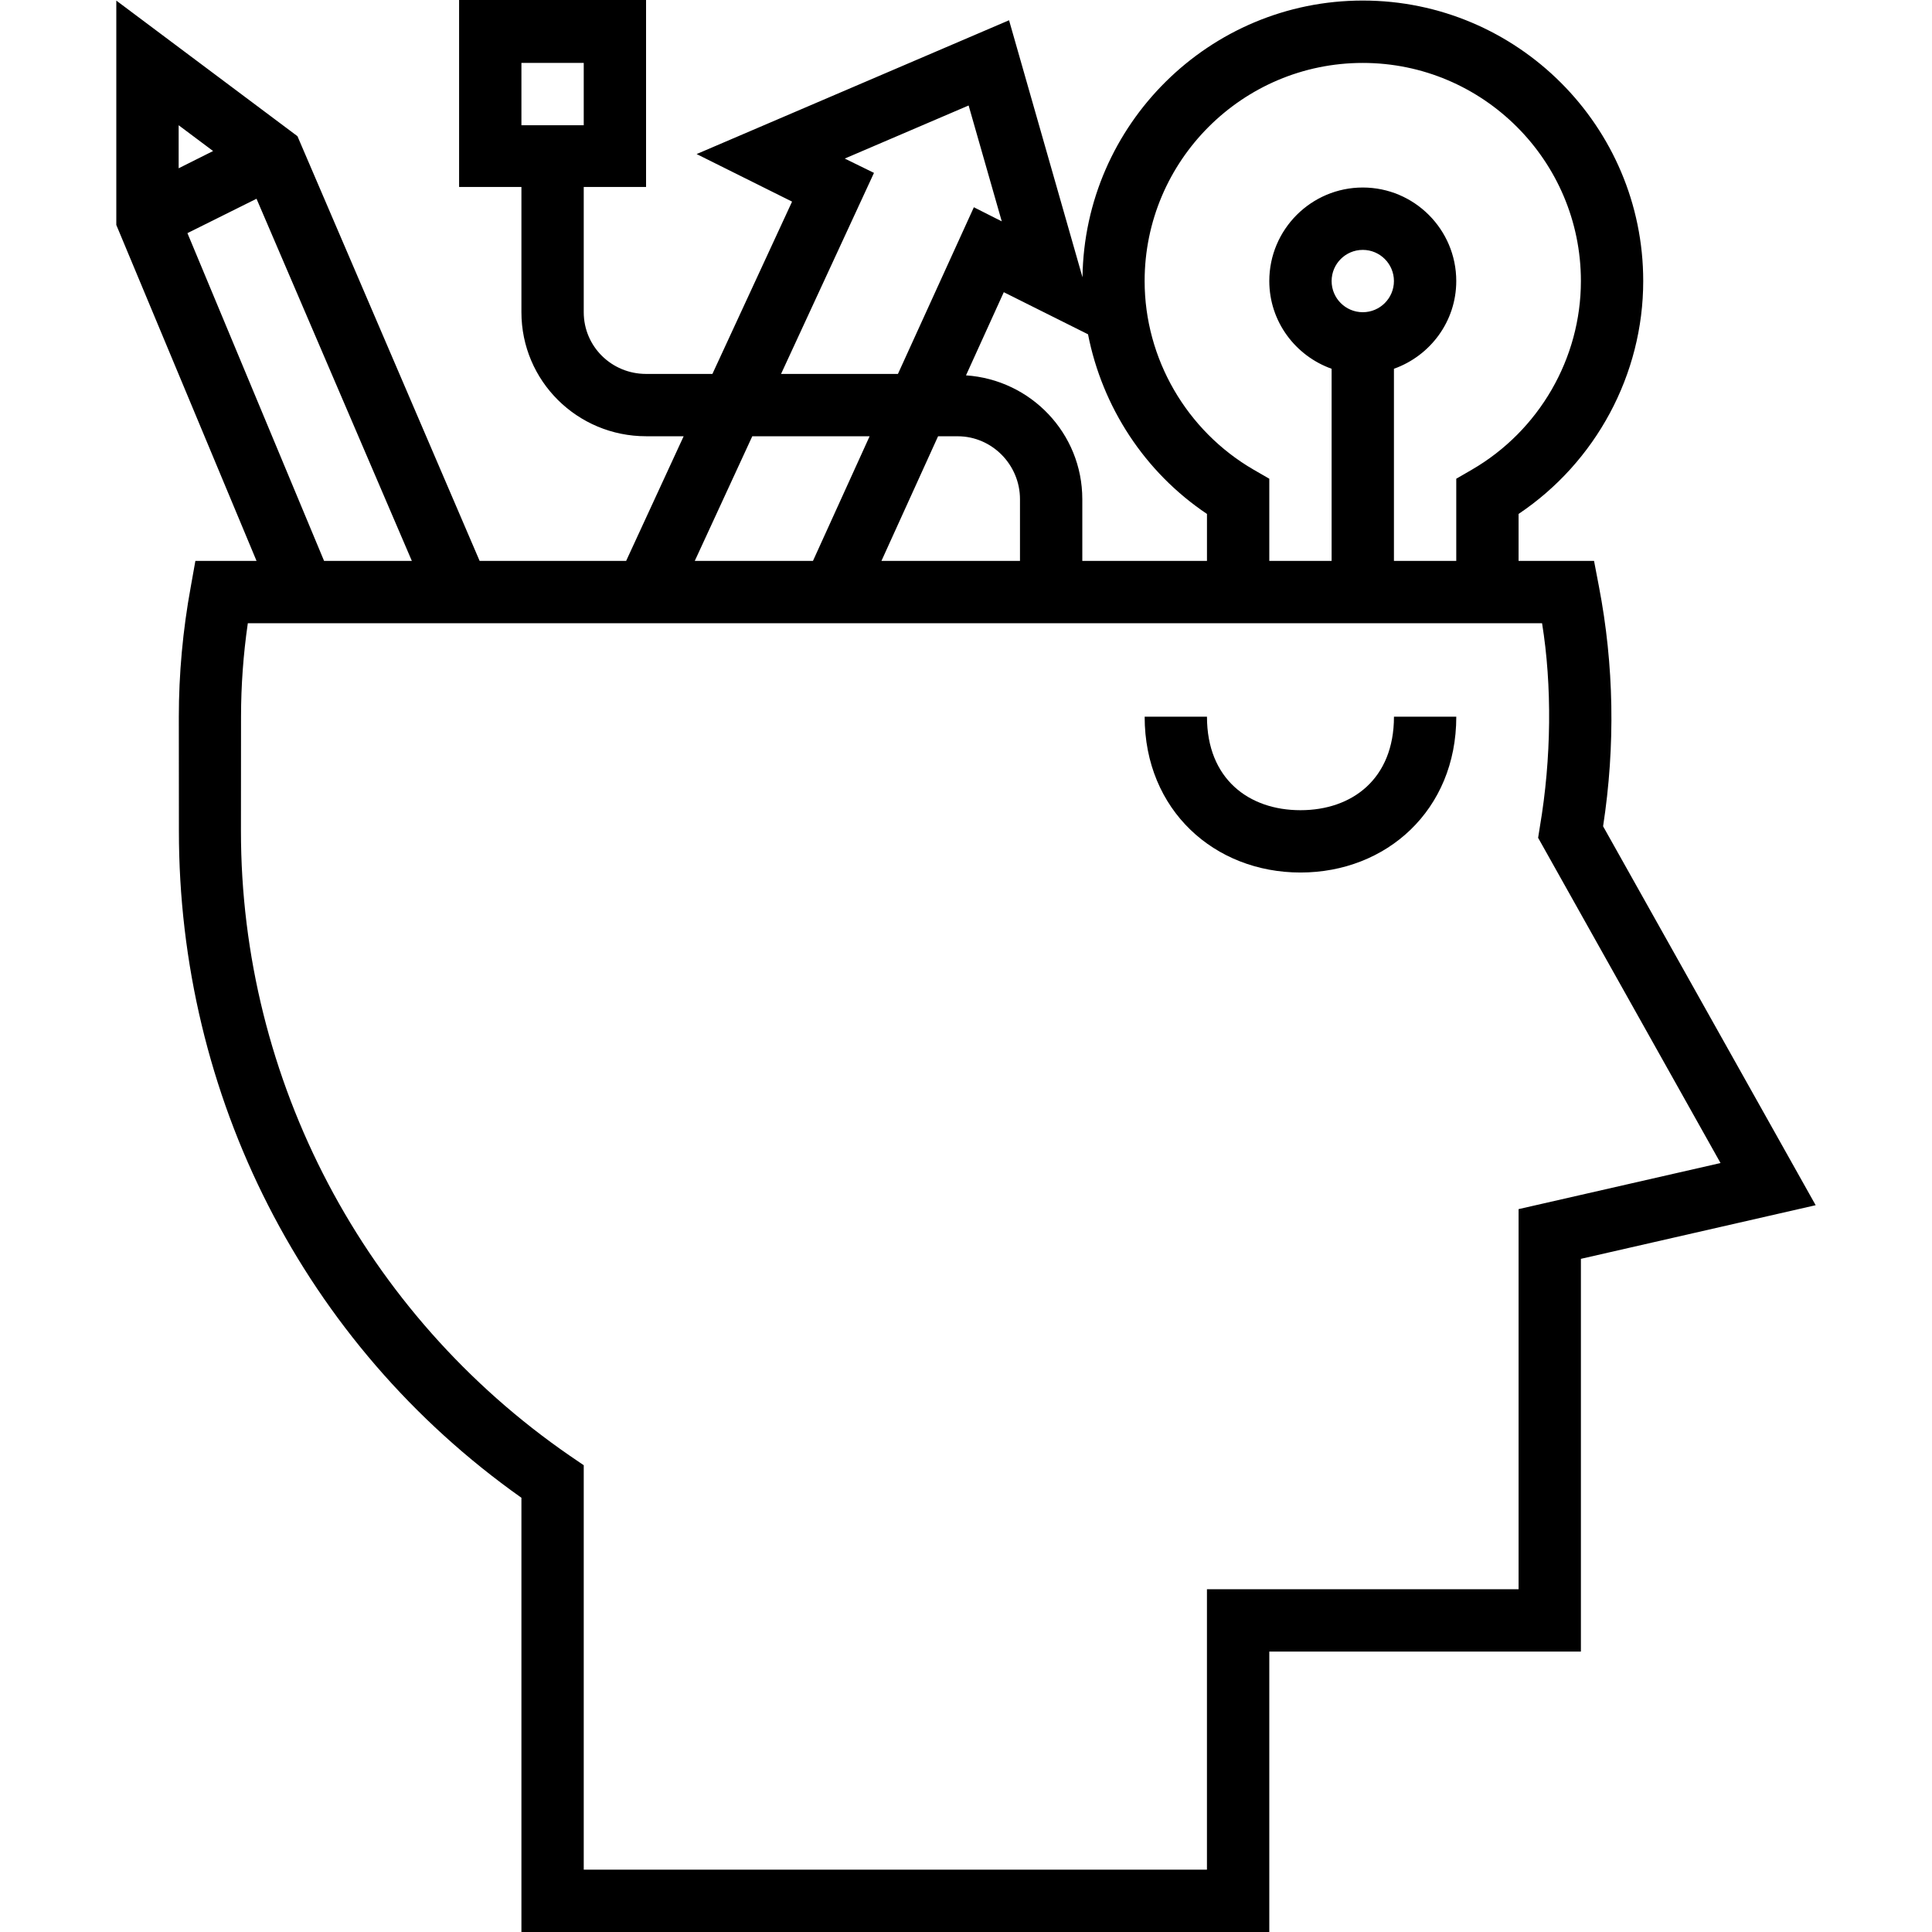 <?xml version="1.0" encoding="UTF-8"?>
<svg xmlns="http://www.w3.org/2000/svg" width="70" height="70" viewBox="0 0 70 70" fill="none">
  <path d="M4.214 0.021L10.777 4.934L17.378 20.323H22.686L24.77 15.806H23.408C20.917 15.806 18.892 13.803 18.892 11.312V6.774H16.634V0H23.408V6.774H21.15V11.312C21.15 12.556 22.162 13.548 23.408 13.548H25.812L28.698 7.305L25.24 5.582L36.56 0.734L39.221 10.047C39.294 4.506 43.818 0.02 49.376 0.02C54.979 0.02 59.537 4.578 59.537 10.182C59.537 13.568 57.822 16.744 55.021 18.621V20.323H57.755L57.932 21.248C58.48 24.095 58.531 27.02 58.083 29.938L65.785 43.667L57.279 45.61V59.839H45.989V70H18.892V54.267C10.989 48.676 6.475 39.687 6.482 30.097L6.479 25.978C6.479 24.425 6.623 22.83 6.912 21.259L7.079 20.323H9.295L4.214 8.15V0.021ZM21.15 4.538V2.279H18.892V4.538H21.15ZM25.173 20.323H29.455L31.508 15.806H27.257L25.173 20.323ZM35.095 3.822L30.607 5.745L31.666 6.264L28.299 13.548H32.534L35.285 7.509L36.296 8.02L35.095 3.822ZM31.936 20.323H36.956V18.086C36.956 16.841 35.944 15.807 34.698 15.807H33.988L31.936 20.323ZM36.369 10.587L35 13.6C37.348 13.758 39.214 15.698 39.214 18.086V20.323H43.731V18.621C41.471 17.107 39.938 14.744 39.421 12.112L36.369 10.587ZM57.279 10.183C57.279 5.826 53.733 2.28 49.376 2.28C45.019 2.28 41.472 5.826 41.472 10.183C41.472 12.988 42.988 15.608 45.425 17.02L45.989 17.345V20.323H48.247V13.361C46.936 12.894 45.989 11.651 45.989 10.181C45.989 8.314 47.508 6.794 49.376 6.794C51.243 6.794 52.763 8.314 52.763 10.182C52.763 11.652 51.816 12.894 50.505 13.361V20.323H52.763V17.345L53.326 17.019C55.764 15.607 57.279 12.987 57.279 10.183ZM49.376 11.312C49.999 11.312 50.505 10.805 50.505 10.183C50.505 9.56 49.999 9.054 49.376 9.054C48.752 9.054 48.247 9.56 48.247 10.183C48.247 10.806 48.752 11.312 49.376 11.312ZM8.979 22.581C8.815 23.71 8.733 24.855 8.733 25.968L8.73 30.095C8.724 39.139 13.187 47.609 20.653 52.749L21.15 53.088V67.742H43.73V57.581H55.021V43.809L62.338 42.139L55.729 30.355L55.793 29.952C56.213 27.482 56.237 24.839 55.872 22.581H55.021H43.731H8.979ZM11.742 20.323H14.922L9.294 7.201L6.791 8.447L11.742 20.323ZM6.473 6.097L7.721 5.472L6.473 4.538V6.097Z" fill="black"></path>
  <path d="M47.118 29.355C48.986 29.355 50.506 28.226 50.506 25.968H52.764C52.764 29.355 50.231 31.613 47.118 31.613C44.006 31.613 41.473 29.355 41.473 25.968H43.731C43.731 28.226 45.251 29.355 47.118 29.355Z" fill="black"></path>
</svg>
